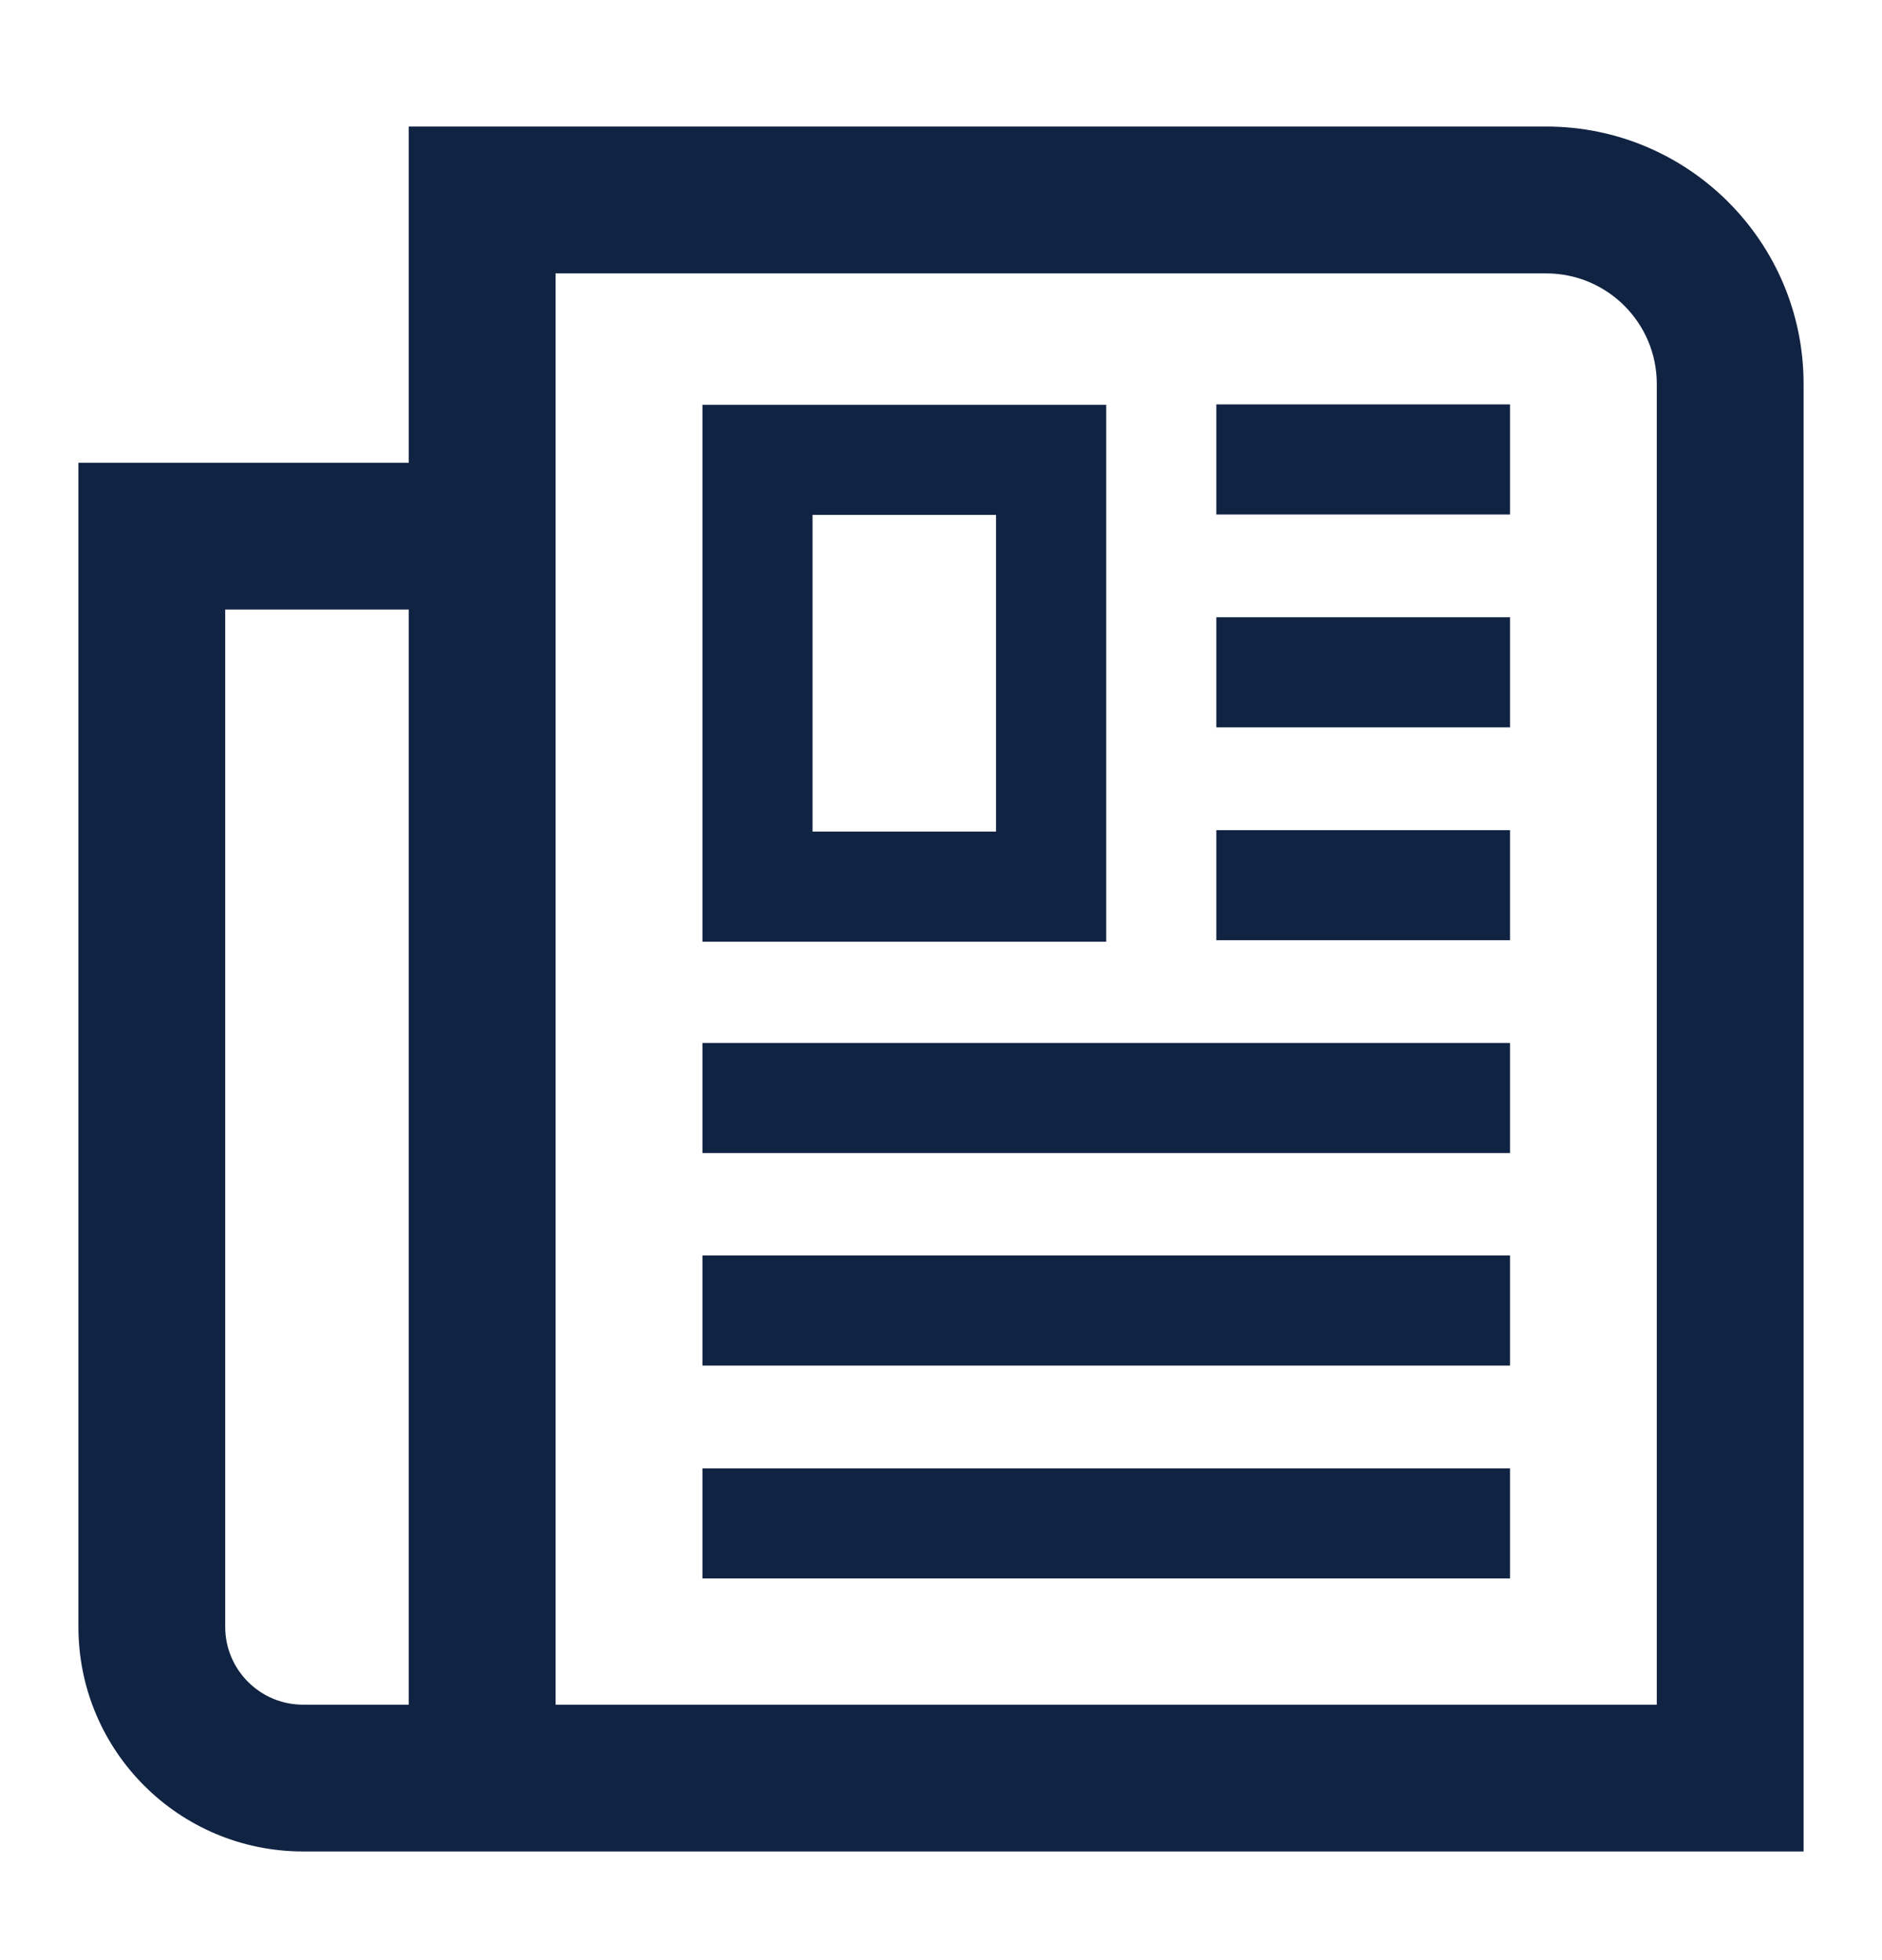 <?xml version="1.0" encoding="UTF-8"?>
<svg xmlns="http://www.w3.org/2000/svg" width="24" height="25" viewBox="0 0 24 25" fill="none">
  <path fill-rule="evenodd" clip-rule="evenodd" d="M19.719 1.614H5.213V5.902H1V20.75C1 22.332 2.283 23.614 3.865 23.614H5.213H7.085H23V4.896C23 3.084 21.53 1.614 19.719 1.614ZM5.213 21.742H3.865C3.317 21.742 2.872 21.297 2.872 20.75V7.774H5.213V21.742ZM7.085 21.742H21.128V4.896C21.128 4.119 20.496 3.487 19.719 3.487H7.085V5.902V21.742Z" fill="#112342"></path>
  <path fill-rule="evenodd" clip-rule="evenodd" d="M8.958 5.163H14.107V12.011H8.958V5.163ZM10.362 10.606H12.702V6.567H10.362V10.606Z" fill="#112342"></path>
  <rect x="8.958" y="13.302" width="10.298" height="1.404" fill="#112342"></rect>
  <rect x="15.511" y="10.588" width="3.745" height="1.404" fill="#112342"></rect>
  <rect x="15.511" y="7.873" width="3.745" height="1.404" fill="#112342"></rect>
  <rect x="15.511" y="5.158" width="3.745" height="1.404" fill="#112342"></rect>
  <rect x="8.958" y="16.013" width="10.298" height="1.404" fill="#112342"></rect>
  <rect x="8.958" y="18.728" width="10.298" height="1.404" fill="#112342"></rect>
</svg>
